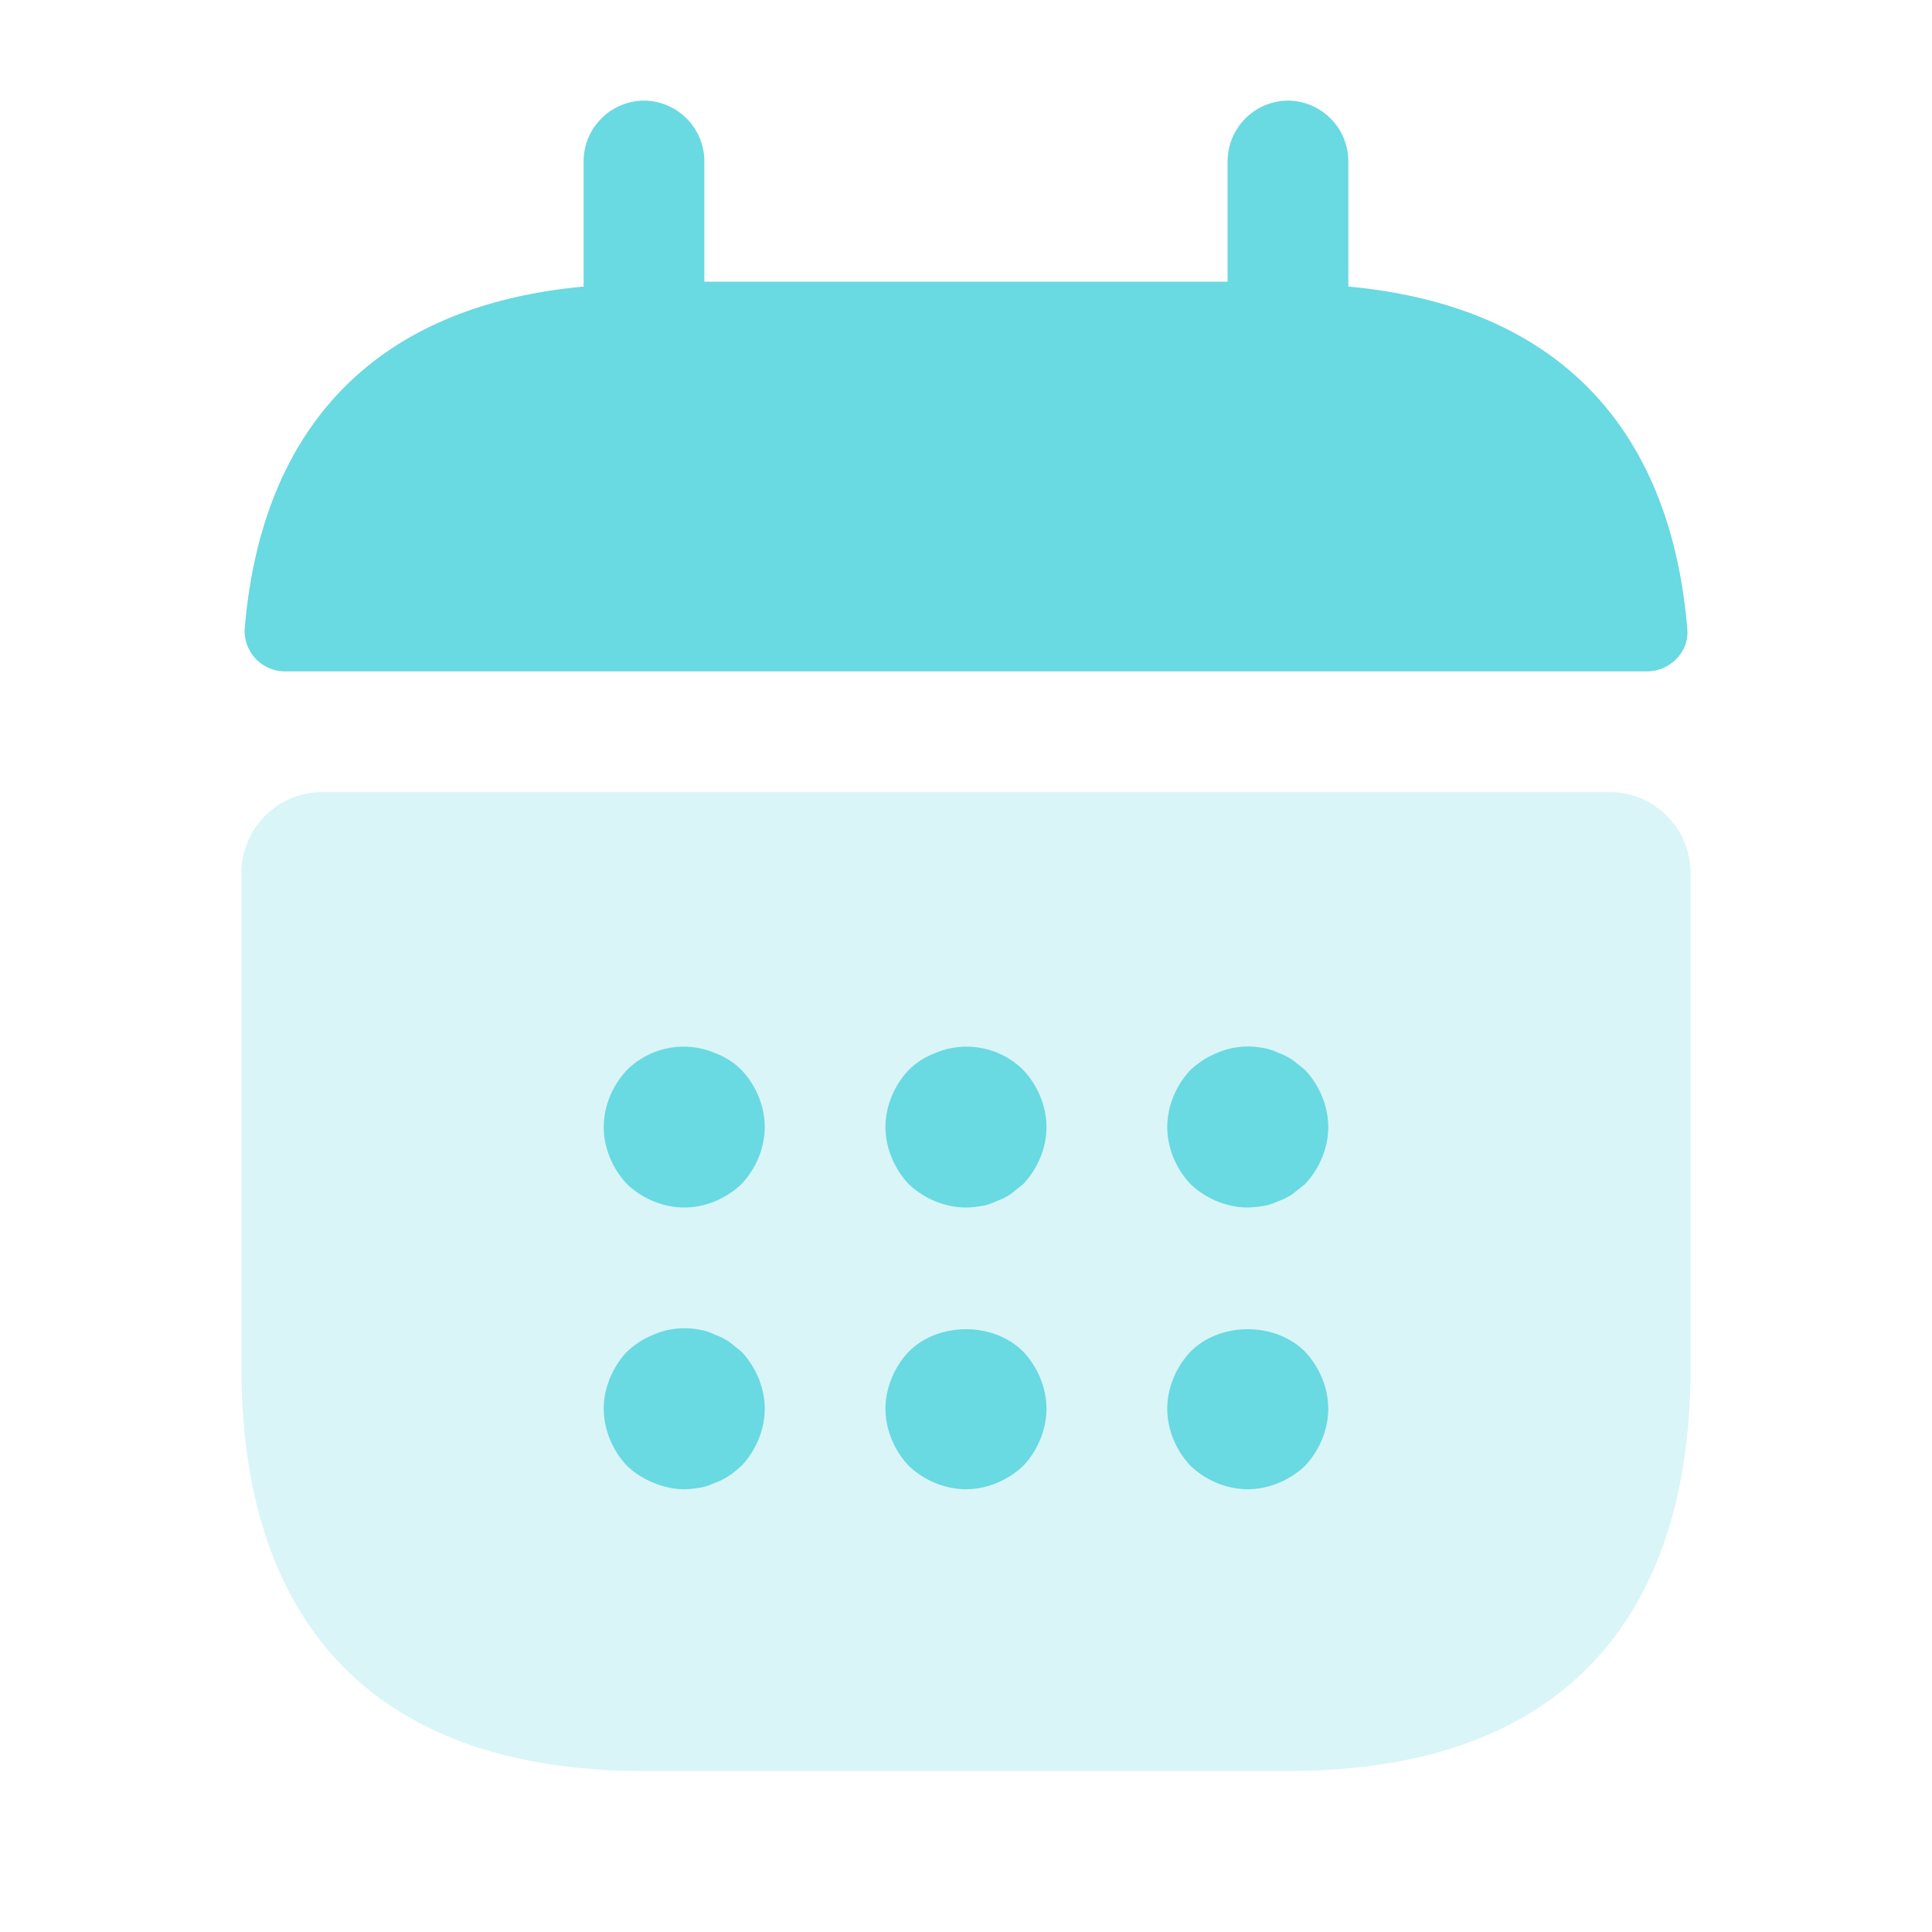 <svg xmlns="http://www.w3.org/2000/svg" width="40" height="40" fill="none">
  <path fill="#69D9E2" d="M27.916 5.933v-2.6a1.26 1.26 0 0 0-1.25-1.25 1.26 1.26 0 0 0-1.25 1.25v2.5H14.583v-2.5a1.26 1.26 0 0 0-1.25-1.25 1.26 1.26 0 0 0-1.25 1.25v2.6c-4.5.417-6.683 3.1-7.017 7.083a.837.837 0 0 0 .834.884h28.2c.483 0 .883-.417.833-.884-.333-3.983-2.517-6.666-7.017-7.083Z"/>
  <path fill="#69D9E2" fill-opacity=".25" d="M33.333 16.4c.917 0 1.667.75 1.667 1.667v10.267c0 5-2.5 8.333-8.333 8.333H13.333C7.5 36.667 5 33.334 5 28.334V18.067c0-.917.75-1.667 1.667-1.667h26.666Z"/>
  <path fill="#69D9E2" d="M14.167 25c-.434 0-.867-.183-1.184-.483-.3-.317-.483-.75-.483-1.183 0-.434.183-.867.483-1.183a1.665 1.665 0 0 1 1.817-.35c.217.083.4.2.55.35.3.316.483.75.483 1.183 0 .433-.183.866-.483 1.183-.317.3-.75.483-1.183.483ZM20 25c-.434 0-.867-.183-1.184-.483-.3-.317-.483-.75-.483-1.183 0-.434.183-.867.483-1.183.15-.15.334-.267.55-.35a1.665 1.665 0 0 1 1.817.35c.3.316.483.75.483 1.183 0 .433-.183.866-.483 1.183l-.25.2c-.1.067-.2.117-.3.15-.1.05-.2.084-.3.1-.117.017-.217.033-.333.033ZM25.834 25c-.434 0-.867-.183-1.184-.483-.3-.317-.483-.75-.483-1.183 0-.434.183-.867.483-1.184.167-.15.334-.266.55-.35.3-.133.634-.166.967-.1.1.017.2.05.3.1.1.034.2.084.3.15l.25.2c.3.317.483.75.483 1.184 0 .433-.183.866-.483 1.183l-.25.2c-.1.067-.2.117-.3.15-.1.05-.2.083-.3.1a2.5 2.5 0 0 1-.333.033ZM14.167 30.833c-.217 0-.434-.05-.634-.133a1.721 1.721 0 0 1-.55-.35c-.3-.317-.483-.75-.483-1.183 0-.434.183-.867.483-1.184.167-.15.334-.266.55-.35.3-.133.634-.166.967-.1.1.017.2.05.3.1.1.034.2.084.3.15l.25.2c.3.317.483.75.483 1.184 0 .433-.183.866-.483 1.183-.083.067-.167.15-.25.2-.1.067-.2.117-.3.15-.1.05-.2.083-.3.1-.117.017-.217.033-.333.033ZM20 30.833c-.434 0-.867-.183-1.184-.483-.3-.317-.483-.75-.483-1.184 0-.433.183-.866.483-1.183.617-.617 1.75-.617 2.367 0 .3.317.483.75.483 1.183 0 .434-.183.867-.483 1.184-.317.3-.75.483-1.183.483ZM25.834 30.833c-.434 0-.867-.183-1.184-.483-.3-.317-.483-.75-.483-1.184 0-.433.183-.866.483-1.183.617-.617 1.75-.617 2.367 0 .3.317.483.75.483 1.183 0 .434-.183.867-.483 1.184-.317.3-.75.483-1.183.483Z"/>
</svg>
